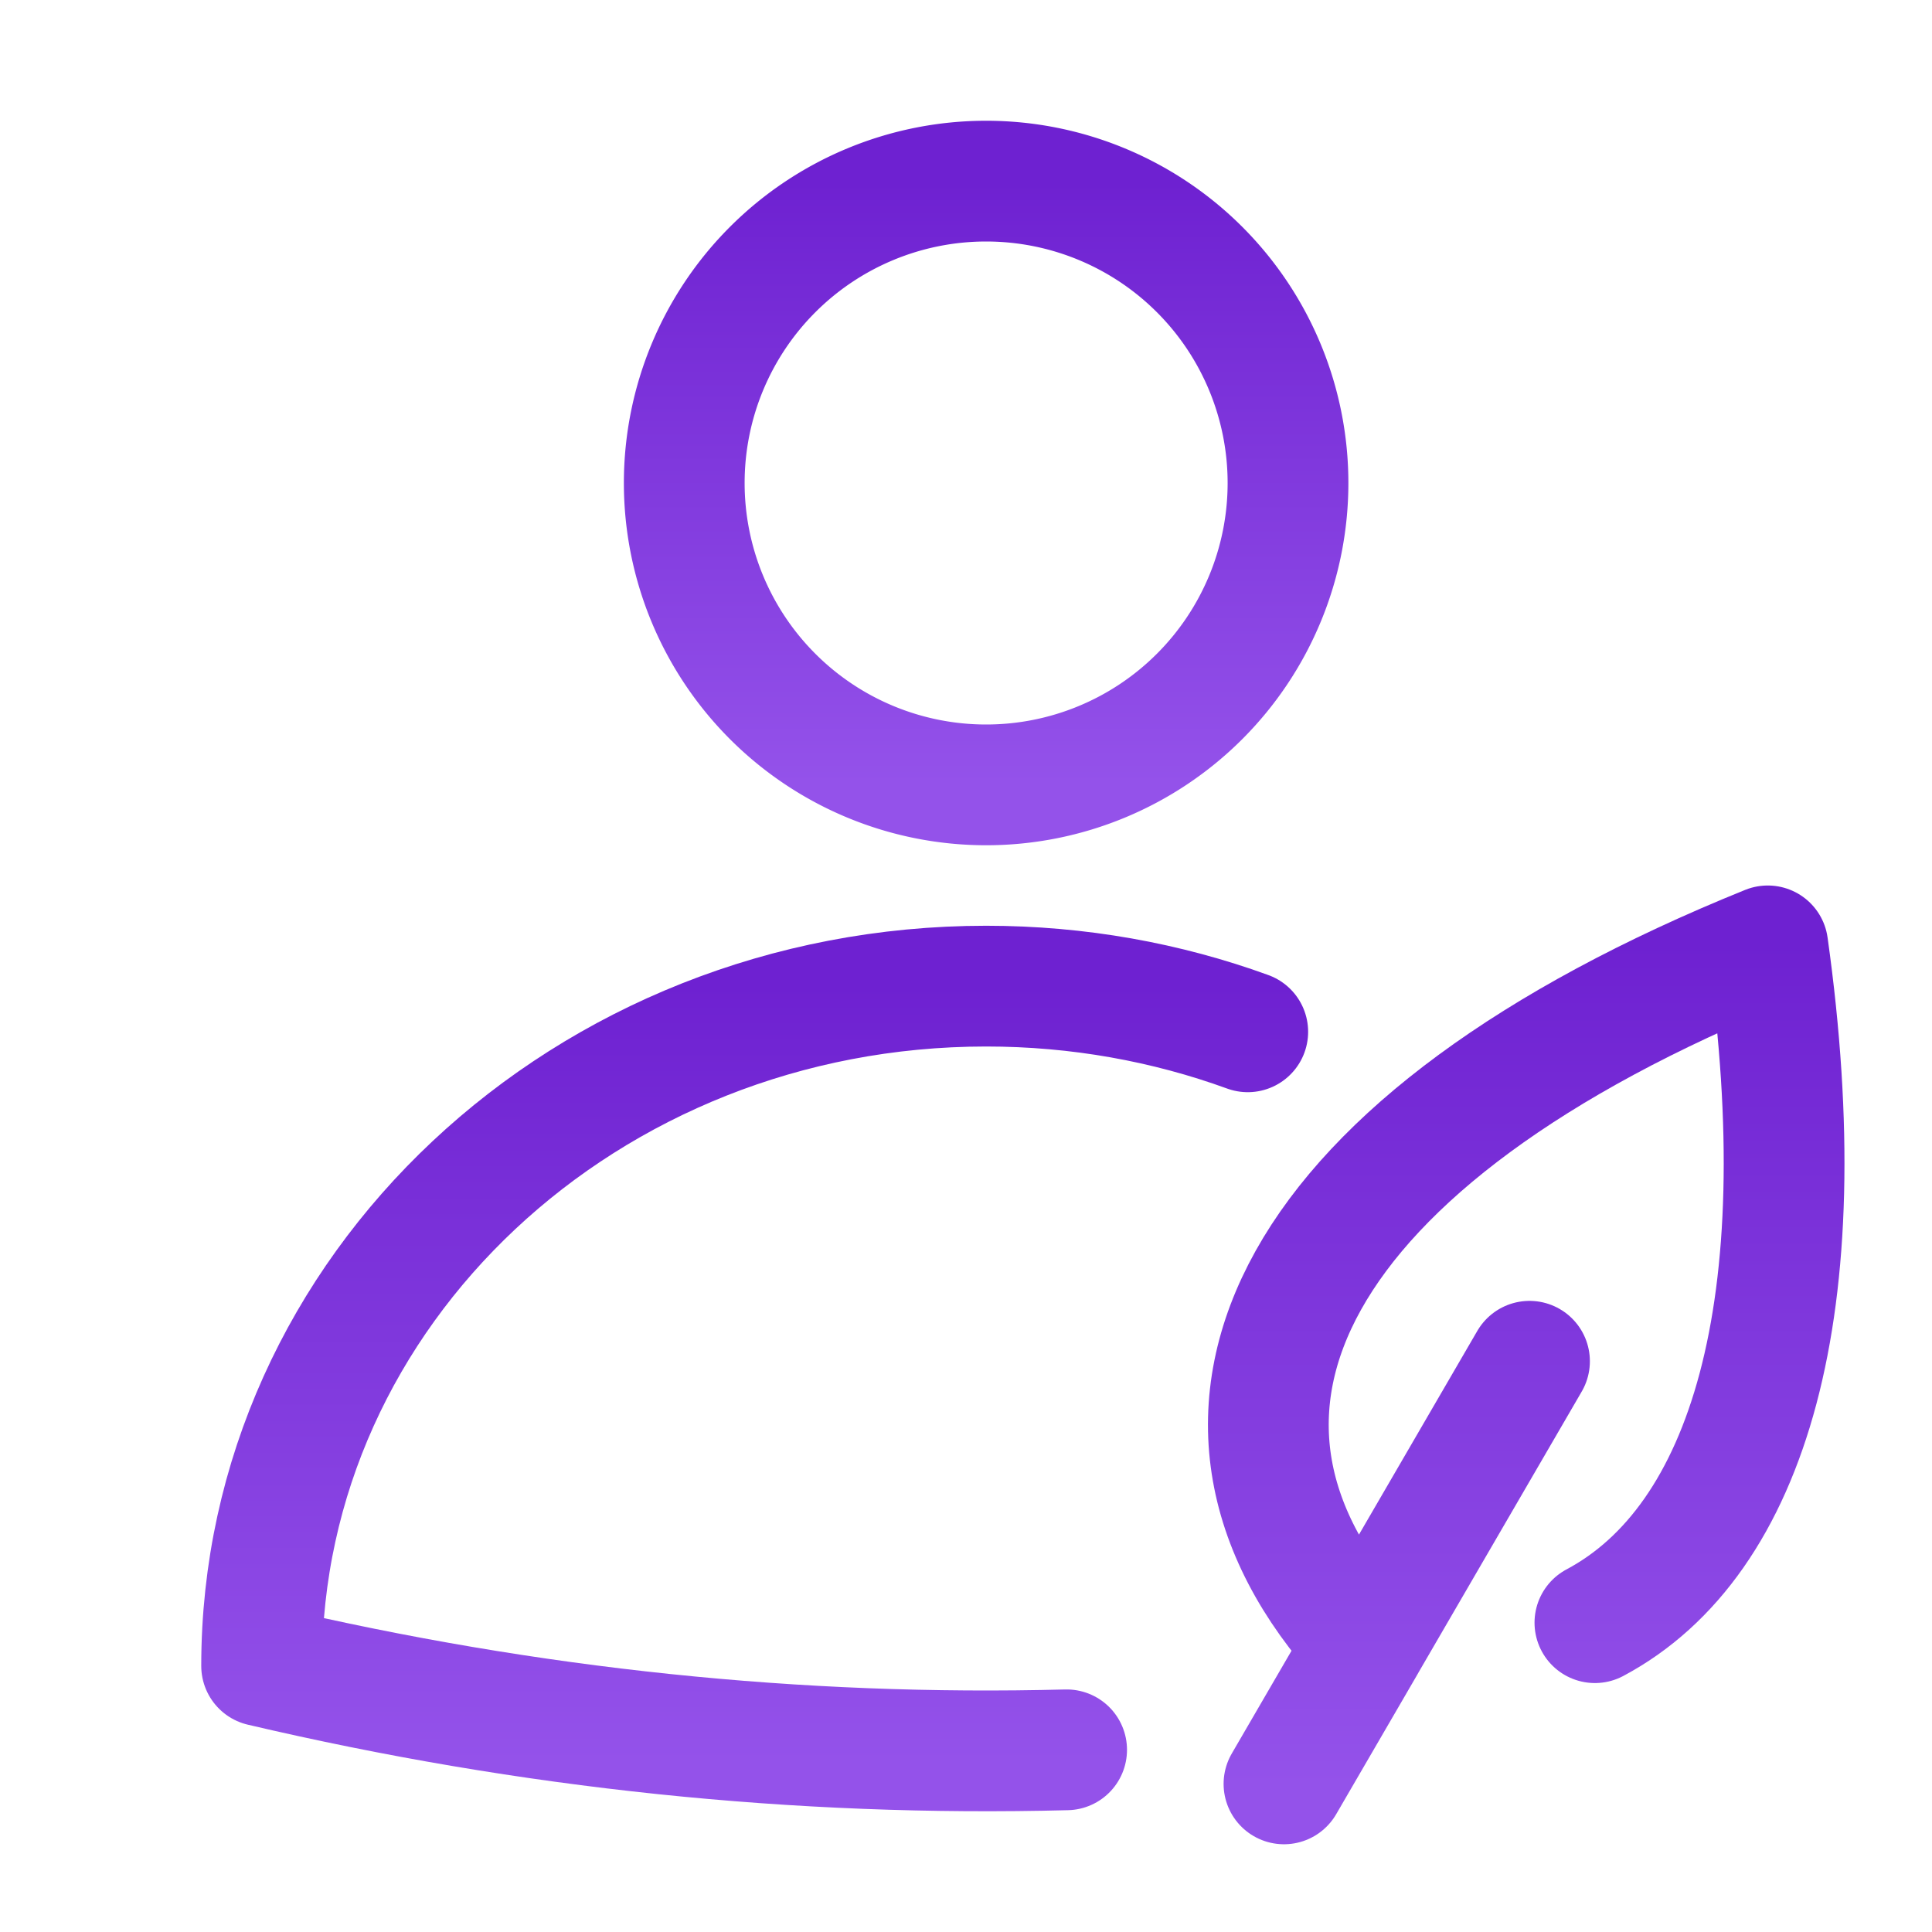 <svg xmlns="http://www.w3.org/2000/svg" width="48" height="48"><defs><linearGradient id="gradient-purple" x1="0%" x2="0%" y1="0%" y2="100%"><stop offset="0%" stop-color="#6E21D1"></stop><stop offset="100%" stop-color="#9452EA"></stop></linearGradient></defs><g fill="none" stroke="url(#gradient-purple)" stroke-linecap="round" stroke-linejoin="round" stroke-width="3" class="nc-icon-wrapper" transform="translate(.5 .5)"><path d="M24 19a7.5 7.5 0 1 0 0-15 7.5 7.5 0 0 0 0 15"></path><path d="m37.5 33.32-4.067 7M31.4 43.82l2.015-3.467C28.13 34.6 31.603 27.777 43.42 23c1.256 8.944-.47 14.778-4.295 16.815" data-color="color-2"></path><path d="M26 42.974q-10 .261-20-2.085C6 31.562 14.06 24 24 24c2.292 0 4.484.402 6.5 1.135"></path></g></svg>